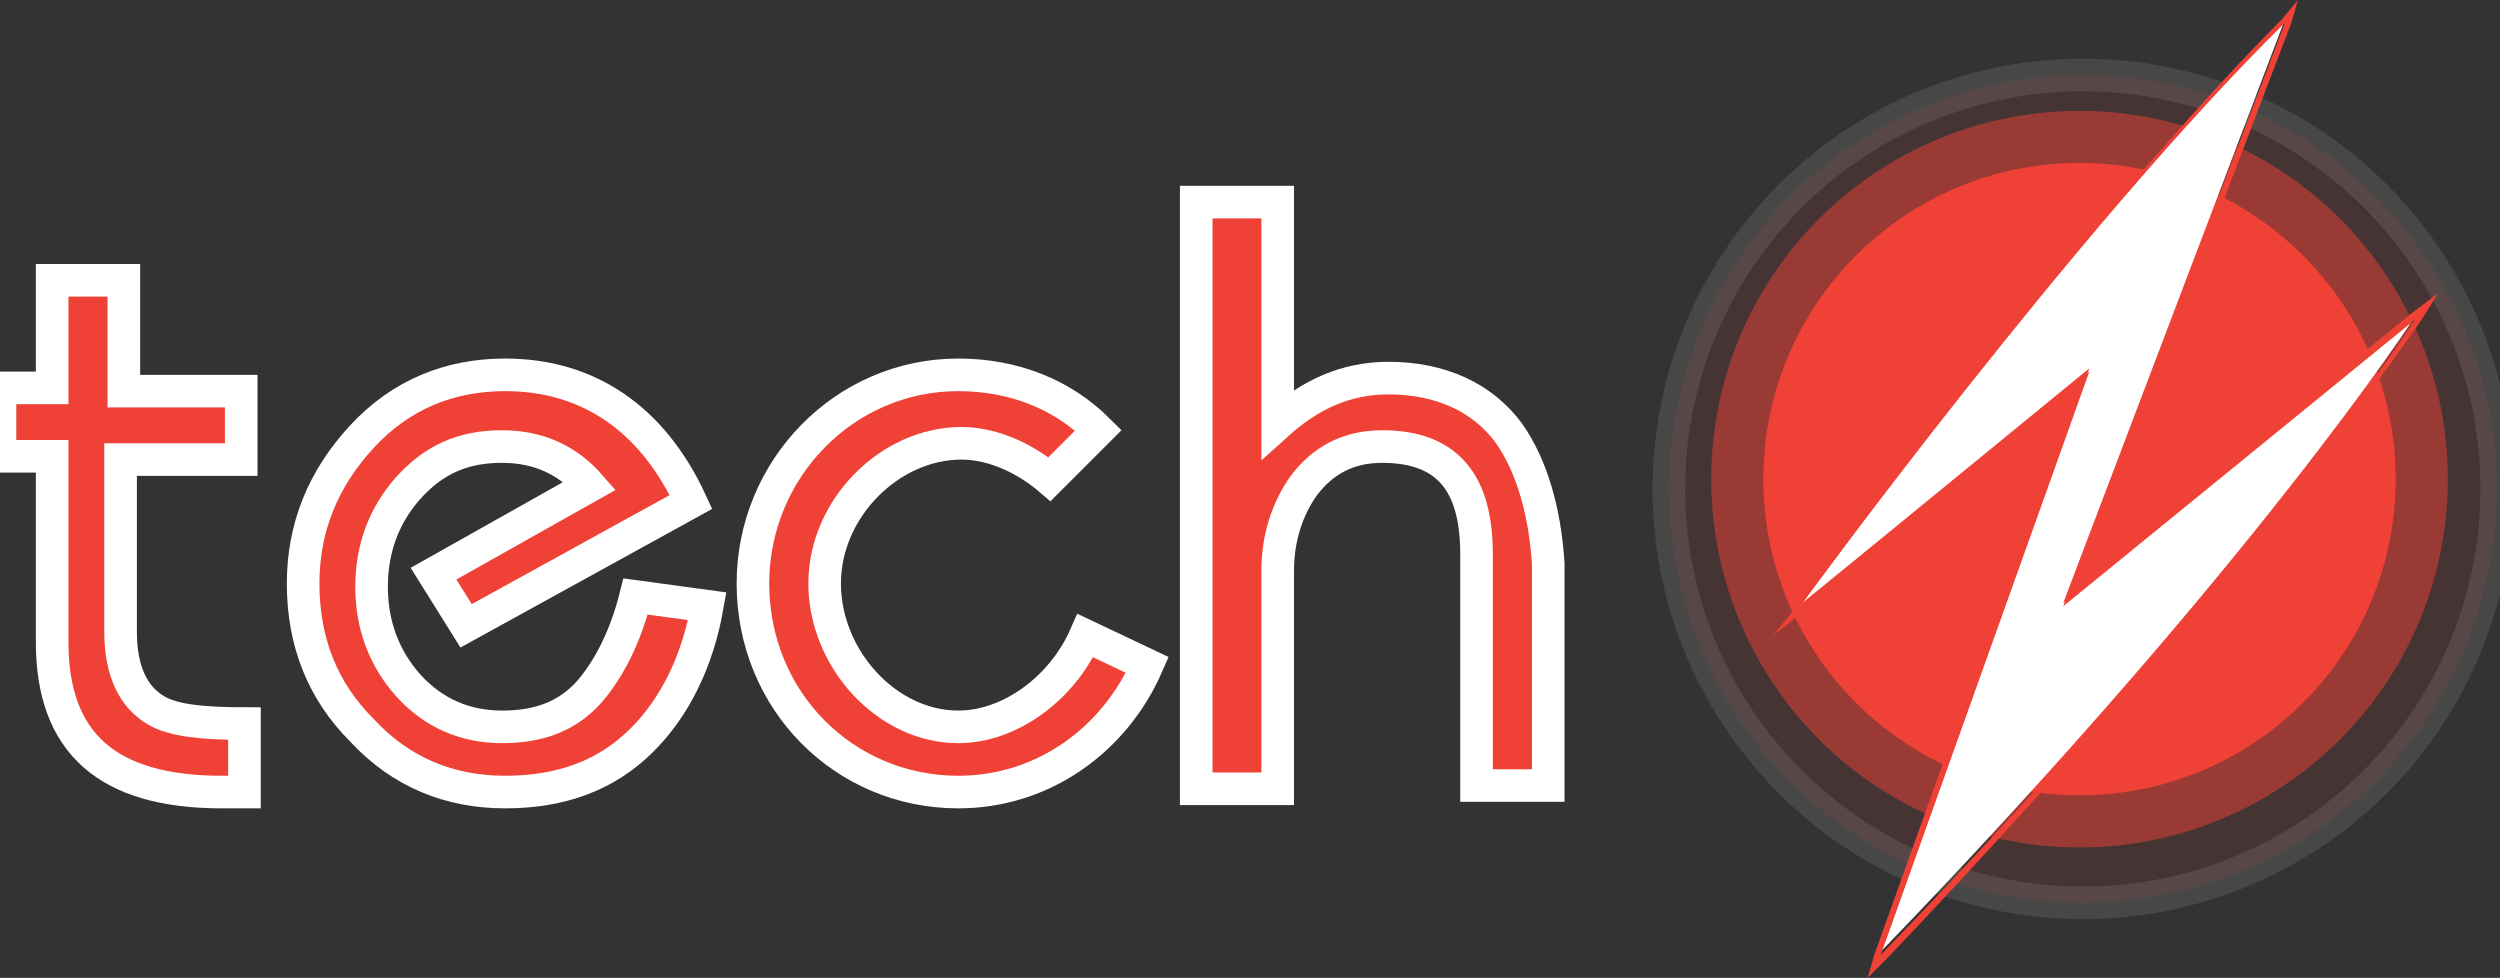 <?xml version="1.0" encoding="utf-8"?>
<svg version="1.1" id="Layer_1" x="0px" y="0px" width="76.7px" height="30px" viewBox="0 0 76.7 30" style="enable-background:new 0 0 76.7 30;" xmlns="http://www.w3.org/2000/svg">
  <rect x="0" y="0" width="76.7" height="30" fill="#333333" stroke="none"/>
  <style type="text/css">
	.st0{opacity:0.1;fill:#EF4136;}
	.st1{opacity:0.5;fill:#EF4136;}
	.st2{fill:#EF4136;}
	.st3{fill:#FFFFFF;}
</style>
  <title>Logo/White</title>
  <g>
    <circle class="st0" cx="63.9" cy="15" r="12.7" style="stroke: rgb(255, 255, 255);"/>
    <circle class="st1" cx="63.8" cy="14.7" r="11.3"/>
    <circle class="st2" cx="63.8" cy="14.7" r="9.7"/>
    <g>
      <path class="st3" d="M55.3,18.5c0,0,8.4-11.6,14.8-17.9l-6.8,17.9l10.8-8.8c0,0-4.9,7.6-16.4,19.5l6.4-17.9L55.3,18.5z"/>
      <path class="st2" d="M70.1,0.7l-6.8,17.9l10.8-8.8c0,0-4.9,7.6-16.4,19.5l6.4-17.9l-8.8,7.1C55.3,18.5,63.7,7,70.1,0.7 M70.5,0 L70,0.6c-3.3,3.3-7.1,8-9.8,11.3c-2.9,3.6-5,6.5-5,6.6l-0.8,1l1-0.8l8.3-6.7l-6.2,17.3L57.3,30l0.6-0.6 c5.9-6.2,10.1-11.2,12.5-14.3c2.6-3.4,3.9-5.3,3.9-5.3L74.8,9L74,9.6L63.7,18l6.6-17.3L70.5,0L70.5,0z"/>
    </g>
  </g>
  <g>
    <path class="st2" d="M3.8,8.6H1.6v3.3H0v2.1h1.6v5.7c0,3.1,1.7,4.6,5.2,4.6h0.7v-2.1c-1.3,0-2.2-0.1-2.7-0.4 c-0.7-0.4-1.1-1.2-1.1-2.4v-5.3h3.7v-2.1H3.8V8.6z" style="stroke: rgb(255, 255, 255);"/>
    <path class="st2" d="M18.1,21.2c-0.7,0.8-1.6,1.1-2.7,1.1c-1.1,0-2.1-0.4-2.9-1.3c-0.7-0.8-1.1-1.8-1.1-3c0-1.2,0.4-2.2,1.1-3 c0.8-0.9,1.7-1.3,2.9-1.3c1.1,0,2,0.4,2.7,1.2l-4.8,2.7l1,1.6l6.9-3.8c-1.2-2.6-3.2-3.9-5.7-3.9c-1.7,0-3.2,0.6-4.4,1.9 c-1.2,1.3-1.8,2.8-1.8,4.5c0,1.8,0.6,3.3,1.8,4.5c1.2,1.3,2.7,1.9,4.4,1.9c1.7,0,3.1-0.5,4.2-1.6c1-1,1.7-2.4,2-4.1l-2.2-0.3 C19.2,19.5,18.7,20.5,18.1,21.2z" style="stroke: rgb(255, 255, 255);"/>
    <path class="st2" d="M46.3,13.3c-0.8-1.1-2.1-1.7-3.7-1.7c-1.3,0-2.4,0.5-3.4,1.4V6.2h-2.5v18h2.5v-6.7c0-1,0.3-1.9,0.8-2.6 c0.6-0.8,1.4-1.2,2.4-1.2c2,0,2.9,1.1,2.9,3.3v7.1h2.2v-6.8C47.4,15.7,47,14.3,46.3,13.3z" style="stroke: rgb(255, 255, 255);"/>
    <path class="st2" d="M29.4,22.3c-2.2,0-4.1-2.1-4.1-4.4c0-2.3,2-4.3,4.2-4.3c1,0,2,0.5,2.7,1.1l1.5-1.5c-1.1-1.1-2.6-1.7-4.3-1.7 c-3.5,0-6.3,2.9-6.3,6.4c0,3.6,2.8,6.4,6.3,6.4c2.6,0,4.8-1.6,5.8-3.9l-1.9-0.9C32.6,21.1,31,22.3,29.4,22.3z" style="stroke: rgb(255, 255, 255);"/>
  </g>
</svg>